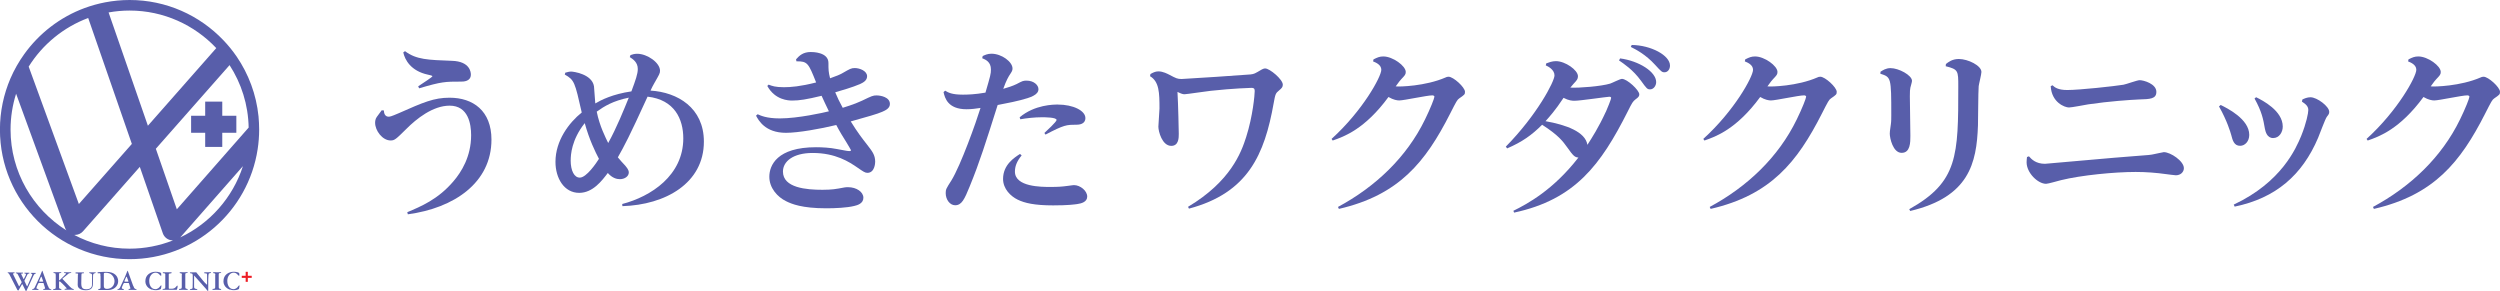 <?xml version="1.0" encoding="UTF-8"?>
<svg id="Layer_2" data-name="Layer 2" xmlns="http://www.w3.org/2000/svg" viewBox="0 0 383.55 44.63">
  <defs>
    <style>
      .cls-1 {
        fill: #ed1c24;
      }

      .cls-2 {
        fill: #585eaa;
      }
    </style>
  </defs>
  <g id="_デザイン" data-name="デザイン">
    <g>
      <g>
        <g>
          <path class="cls-2" d="M39.66,17.84c-.34-3.36-1.53-6.48-3.33-9.13-.62-.91-1.31-1.76-2.07-2.55C30.64,2.37,25.54,0,19.88,0c-1.29,0-2.54.13-3.76.36-1.08.21-2.12.5-3.13.87-3.77,1.39-6.99,3.89-9.29,7.1-.82,1.15-1.53,2.39-2.1,3.71-1.03,2.41-1.61,5.06-1.61,7.84,0,10.98,8.9,19.88,19.88,19.88,9.96,0,18.21-7.32,19.66-16.88.15-.98.23-1.99.23-3.01,0-.69-.04-1.37-.1-2.04ZM38.14,19.58l-11.01,12.53-3.22-9.29,11.31-12.83c1.8,2.78,2.87,6.07,2.93,9.6ZM19.88,1.62c5.24,0,9.96,2.22,13.3,5.76l-10.49,11.91L16.66,1.91c1.05-.19,2.12-.29,3.22-.29ZM13.53,2.76l6.7,19.32-8.13,9.22L4.4,10.22c2.12-3.39,5.33-6.04,9.13-7.46ZM1.62,19.88c0-1.92.3-3.76.85-5.5l7.52,20.6c.05.13.11.25.19.36-5.14-3.24-8.56-8.96-8.56-15.46ZM19.88,38.15c-3.07,0-5.96-.76-8.5-2.11.04,0,.09,0,.13,0,.46,0,.91-.2,1.22-.55l8.72-9.89,3.53,10.19c.19.54.65.95,1.22,1.06.1.02.21.03.31.03.01,0,.03,0,.04,0-2.07.81-4.32,1.27-6.67,1.27ZM27.66,36.41s.05-.05.07-.07l9.54-10.85c-1.56,4.83-5.07,8.78-9.61,10.93Z"/>
          <polygon class="cls-2" points="36.26 17.76 34.1 17.76 34.1 15.59 31.48 15.59 31.48 17.76 29.32 17.76 29.32 20.37 31.48 20.37 31.48 22.54 34.1 22.54 34.1 20.37 36.26 20.37 36.26 17.76"/>
        </g>
        <g>
          <g>
            <path class="cls-2" d="M2.79,44.51s-.02.03-.05.03c-.03,0-.05-.01-.07-.04l-1.27-2.48s-.06-.07-.1-.09h0c-.05-.02-.09-.04-.1-.05-.01-.01-.02-.03-.02-.05,0-.03,0-.04.03-.05.02,0,.04,0,.07,0,.06,0,.13,0,.22,0,.07,0,.12,0,.16,0,.04,0,.11,0,.21,0,.1,0,.17,0,.22,0,.06,0,.1,0,.12.02.02.01.04.03.04.07,0,.02-.02.03-.06.04s-.09.02-.15.03h0s-.04.03-.04.07c0,.02.01.06.03.1h0s.88,1.79.88,1.79c0,.01.01.02.03.02s.02,0,.03-.02l.32-.52s.03-.06.03-.08c0,0,0-.02,0-.04,0,0,0,0,0,0l-.58-1.15c-.04-.07-.08-.12-.15-.15-.03-.02-.07-.03-.11-.04-.04-.01-.06-.03-.06-.06,0-.04.01-.05.04-.05.01,0,.05,0,.11,0,.14,0,.27.01.38.01.07,0,.16,0,.27,0,.08,0,.14,0,.18,0,.06,0,.1,0,.12.02.01.01.02.04.02.08,0,.02-.01.03-.04.03-.03,0-.06,0-.11.01-.07,0-.11.01-.12.02-.01.01-.02.03-.02.05,0,.01,0,.03.01.04h0s.34.71.34.71c.01.02.02.04.03.04s.02,0,.03-.02h0s.26-.52.26-.52c.02-.04.03-.08.05-.12.01-.04.02-.08.02-.1,0-.04-.02-.06-.07-.07-.02,0-.05-.02-.09-.02-.06-.02-.1-.04-.1-.08,0-.03,0-.04.02-.05.02,0,.04,0,.07,0,.03,0,.09,0,.2,0,.08,0,.14,0,.17,0s.07,0,.12,0c.05,0,.09,0,.12,0,.04,0,.07,0,.08.01.01,0,.02.03.02.06,0,.01-.01.02-.03.03-.02.01-.05.02-.09.03-.03,0-.04.01-.05.02-.06.02-.09.04-.11.06-.02.01-.04.04-.05.07l-.44.91s-.01.02-.01.04c0,0,0,.01,0,.03,0,0,0,.01,0,.01l.37.77s.02.03.04.03c.02,0,.03,0,.04-.03l.66-1.5c.03-.06.05-.13.07-.18.02-.06.03-.1.03-.12,0-.03-.03-.05-.09-.07-.02,0-.04-.01-.04-.02-.08-.03-.11-.06-.11-.09,0-.02.01-.04.03-.04.02,0,.05,0,.09,0,.01,0,.04,0,.1,0,.07,0,.13,0,.16,0s.08,0,.15,0,.11,0,.15,0c.03,0,.06,0,.07.01.02,0,.02.02.02.05,0,.02,0,.04-.02.05-.02.01-.04.02-.08.04-.01,0-.03,0-.04.01-.04.01-.08.04-.11.08-.03.04-.07.1-.1.18l-1.07,2.31s-.03.05-.05.05c-.04,0-.07-.01-.09-.04l-.48-.97s-.03-.04-.04-.04c-.01,0-.03.01-.04.03l-.56.99Z"/>
            <path class="cls-2" d="M7.37,43.86v.02c.05.1.08.17.09.21.02.04.03.07.05.1.02.03.04.05.06.07.02.02.05.04.09.06.04.02.09.05.15.07.06.02.08.04.08.06,0,.01,0,.02-.02.03-.01,0-.04,0-.09,0-.04,0-.1,0-.18,0-.06,0-.11,0-.17-.01-.06,0-.13,0-.21,0h-.53s-.04,0-.05-.01c-.01,0-.02-.02-.02-.05,0-.04.04-.07.11-.08.06,0,.1-.02.14-.04.03-.02.05-.04.05-.08,0-.02,0-.05-.03-.1,0-.02-.01-.04-.02-.06l-.18-.59s-.02-.03-.03-.04c-.01,0-.04,0-.09,0-.03,0-.07,0-.15,0-.14,0-.28-.01-.41-.01-.05,0-.09.02-.12.05-.03.03-.06.09-.1.18,0,.02-.02.06-.05.12-.05.1-.08.19-.11.26-.03.07-.04.12-.04.16,0,.06.02.09.05.11.04.02.09.03.15.04.04,0,.07.01.09.02.03.01.04.03.04.06,0,.05-.05.07-.14.07-.01,0-.04,0-.07,0-.08,0-.16-.01-.23-.01-.06,0-.14,0-.24,0-.11,0-.2,0-.26,0-.05,0-.07-.01-.07-.04,0-.02,0-.04.02-.04.02,0,.04-.02.08-.03.06-.02.1-.04.13-.05.09-.05.15-.12.19-.21l.75-1.61c.09-.2.2-.46.32-.79.02-.07.04-.12.06-.15h.05l.83,2.3ZM6.36,42.47s-.02-.02-.04-.02c-.02,0-.04.02-.05.06l-.24.55h0c-.02.06-.03.1-.03.12,0,.01.03.02.09.03.06,0,.14,0,.23,0,.11,0,.19,0,.23,0s.07-.01.07-.02c0-.01,0-.03,0-.05l-.24-.66Z"/>
            <path class="cls-2" d="M9.07,42.97s0,.05,0,.05c.03,0,.08-.03.15-.1,0,0,.01-.01.03-.03l.81-.8s.03-.02.04-.04c.04-.04.05-.06.05-.07,0-.03-.03-.05-.1-.06-.1-.01-.17-.02-.2-.04-.03-.01-.04-.03-.04-.06,0-.02.01-.04.04-.04.03,0,.08-.01.16-.01h.84s.06,0,.07.01c.01,0,.02.03.02.07,0,0-.02.01-.05.02s-.09.02-.15.03c-.05,0-.08.02-.1.02,0,0-.03.01-.07.03-.04.02-.06.03-.07.04l-.91.75s-.01.02-.01.03c0,0,0,.01.01.03h0s1.14,1.19,1.14,1.19c.09.09.17.17.24.22s.13.09.19.1c.06.02.1.03.13.04.02.01.04.02.04.03,0,.04,0,.06-.02.07-.01.01-.05.02-.09.02-.01,0-.04,0-.07,0-.06,0-.13-.01-.2-.02-.07,0-.15,0-.25,0-.13,0-.25,0-.35,0s-.19,0-.26,0c-.04,0-.07,0-.09,0-.06,0-.1-.02-.1-.07,0-.03.02-.05.05-.06.04-.01.09-.02.15-.02.08,0,.13-.02.13-.06,0-.01,0-.03-.02-.05-.02-.02-.05-.06-.09-.1-.03-.03-.07-.07-.12-.13-.14-.15-.27-.28-.38-.39s-.23-.22-.36-.34c-.05-.04-.09-.06-.13-.06-.02,0-.03,0-.05.03-.02.02-.02.04-.02.07v.69c0,.08,0,.13,0,.17s.01.07.03.09c.01.02.03.04.06.05.02.01.06.02.12.04.07.02.12.03.14.05.02.01.03.03.03.05,0,.04-.04.07-.12.07-.06,0-.14,0-.24,0s-.19,0-.24,0c-.07,0-.17,0-.31,0-.14,0-.25,0-.32,0-.06,0-.08-.02-.08-.06,0-.02.02-.04.06-.05.04-.01.09-.03.16-.04.04,0,.06-.01.07-.01.04,0,.07-.03.09-.06.02-.03.03-.07.04-.13v-.12c0-.2,0-.42,0-.66v-.84c0-.15,0-.25,0-.32,0-.07,0-.12-.02-.16,0-.04-.02-.07-.04-.08-.02-.01-.05-.02-.08-.03-.08,0-.14-.01-.17-.03-.03-.02-.05-.04-.05-.07s.01-.04.03-.05c.02,0,.06-.01.1-.01.06,0,.15,0,.26,0,.12,0,.2,0,.26,0,.05,0,.13,0,.24,0,.1,0,.18,0,.23,0,.04,0,.06,0,.08.01.01,0,.02.03.02.05,0,.02-.01.03-.03.04-.02,0-.08.02-.17.04-.02,0-.05,0-.08.01-.04,0-.07.04-.07.11v.94Z"/>
            <path class="cls-2" d="M11.98,42.15c0-.07,0-.12-.03-.15-.02-.03-.05-.04-.11-.04-.13,0-.2,0-.23-.02-.03-.01-.04-.03-.04-.06,0-.04.01-.06.04-.07.03-.01.06-.02.11-.02h1.08s.06,0,.07.02c.01.01.02.03.02.06,0,.02,0,.04-.02.04-.02,0-.06.01-.13.02-.06,0-.11,0-.14.01-.03,0-.05.02-.07.05-.01.02-.03.06-.03.11,0,.05-.01.12-.01.22l-.02,1.17c0,.18.02.33.05.45.04.12.09.21.15.27.07.06.15.11.24.13.09.02.2.04.34.04.11,0,.22-.01.33-.04.1-.02.19-.06.27-.11.08-.05.14-.12.19-.21.05-.08.07-.19.07-.3l.02-1.48c0-.09-.02-.16-.05-.2-.04-.04-.12-.08-.24-.11-.07-.02-.11-.03-.13-.04-.02,0-.03-.02-.03-.04,0-.05.03-.07.08-.07.02,0,.05,0,.1,0,.05,0,.09,0,.11,0h.68s.02,0,.03.01,0,.02,0,.04c0,.03,0,.04-.02.05-.01,0-.05.02-.12.04-.1.03-.16.06-.2.1-.03.04-.05.11-.06.2l-.03,1.4c0,.31-.1.54-.28.69-.18.15-.46.22-.83.22-.12,0-.24-.01-.37-.03-.13-.02-.26-.06-.39-.12-.13-.06-.24-.14-.33-.25s-.13-.25-.13-.42l.03-1.57Z"/>
            <path class="cls-2" d="M15.41,42.36c0-.11,0-.2,0-.26,0-.06-.02-.1-.03-.13-.01-.03-.03-.04-.05-.05-.02,0-.06,0-.11,0-.03,0-.07,0-.12,0-.03,0-.05,0-.06,0-.06,0-.08-.01-.08-.04,0-.06.02-.1.06-.11.01,0,.07,0,.16-.02s.19-.01.29-.02c.11,0,.24-.01.39-.02.16,0,.31,0,.47,0,.32,0,.59.04.82.12.23.08.42.19.57.33.14.14.25.29.31.46.07.17.1.34.1.52,0,.21-.04.39-.13.56-.08.17-.2.31-.34.43s-.3.21-.48.27c-.18.06-.36.09-.54.09-.11,0-.21,0-.27,0-.07,0-.13,0-.2,0-.06,0-.09,0-.11,0h-.64s-.07,0-.13,0-.1,0-.13,0-.05,0-.07-.01c-.02,0-.03-.02-.03-.05,0-.04.02-.07.07-.07.08-.02.14-.03.18-.05.04-.01.06-.03.08-.06.02-.03.03-.07.04-.13s0-.14,0-.25v-1.5ZM15.93,43.9c0,.28.16.42.48.42.19,0,.36-.04.51-.11.15-.07.27-.16.37-.28.1-.11.17-.24.21-.38.05-.14.07-.27.07-.41,0-.16-.03-.32-.09-.47-.06-.16-.15-.3-.26-.42-.11-.13-.25-.23-.42-.3-.17-.07-.35-.11-.56-.11-.11,0-.19.01-.24.03s-.07.07-.07.15v1.87Z"/>
            <path class="cls-2" d="M20.46,43.86v.02c.05.1.08.17.09.21.02.04.03.07.05.1.02.03.04.05.06.07.02.02.05.04.09.06.04.02.09.05.15.07.06.02.08.04.08.06,0,.01,0,.02-.02.03-.01,0-.04,0-.09,0-.04,0-.1,0-.18,0-.06,0-.11,0-.17-.01-.06,0-.13,0-.21,0h-.53s-.04,0-.05-.01c-.01,0-.02-.02-.02-.05,0-.04.04-.07.11-.08.06,0,.1-.02.14-.04s.05-.04.05-.08c0-.02,0-.05-.03-.1,0-.02-.01-.04-.02-.06l-.18-.59s-.02-.03-.03-.04c-.01,0-.04,0-.09,0-.03,0-.07,0-.15,0-.14,0-.28-.01-.41-.01-.05,0-.09.02-.12.05-.03.03-.06.09-.1.18,0,.02-.02.06-.05.12-.05.1-.08.19-.11.26-.03.07-.04.12-.04.16,0,.06.02.09.05.11.04.02.09.03.15.04.04,0,.07.01.09.02.03.01.04.03.04.06,0,.05-.05.07-.14.07-.01,0-.04,0-.07,0-.08,0-.16-.01-.23-.01-.06,0-.14,0-.24,0-.11,0-.2,0-.26,0-.05,0-.07-.01-.07-.04,0-.02,0-.04.02-.04.02,0,.04-.02.08-.03.06-.02.1-.04.13-.05.09-.05.15-.12.19-.21l.75-1.61c.09-.2.2-.46.32-.79.02-.07.04-.12.06-.15h.05l.83,2.3ZM19.44,42.47s-.02-.02-.04-.02c-.02,0-.04.02-.05.06l-.24.55h0c-.02.06-.03.1-.03.12,0,.01.03.02.09.03.06,0,.14,0,.23,0,.11,0,.19,0,.23,0,.05,0,.07-.01.07-.02,0-.01,0-.03,0-.05l-.24-.66Z"/>
            <path class="cls-2" d="M23.28,44.44c-.18-.06-.35-.16-.5-.28-.15-.12-.27-.27-.35-.44-.09-.17-.13-.36-.13-.56,0-.26.05-.48.14-.67.1-.19.22-.34.38-.46.16-.12.32-.2.51-.26.18-.05.37-.08.55-.08.09,0,.18,0,.28.02.1.01.18.03.27.05.08.02.15.04.2.07.05.03.08.06.09.09,0,.03.01.09.02.18,0,.09,0,.14,0,.16,0,.04-.02.05-.06.05-.03,0-.07-.04-.15-.12-.1-.11-.2-.2-.29-.26-.1-.07-.23-.1-.38-.1-.12,0-.24.03-.36.09s-.22.15-.31.26c-.09.11-.17.24-.22.4s-.08.32-.08.5c0,.26.04.48.11.66s.16.31.26.4c.1.09.2.15.3.18s.18.05.26.05c.1,0,.19-.02.27-.05.08-.03.15-.07.22-.12.06-.05.11-.09.15-.14.04-.05.08-.1.13-.17.06-.08.1-.12.12-.12.03,0,.05.02.05.07,0,.01,0,.04,0,.07,0,.04-.01.08-.02.13-.01.05-.02.1-.03.13,0,.03-.02.07-.02.11,0,.04-.05.08-.11.11-.06.03-.14.06-.23.08-.09.02-.18.03-.26.04s-.16.01-.22.01c-.19,0-.37-.03-.56-.1Z"/>
            <path class="cls-2" d="M25.38,42.08s-.02-.06-.06-.1c-.04-.04-.1-.06-.17-.06s-.12,0-.14-.02c-.02-.02-.04-.04-.04-.06,0-.05.03-.07.08-.07.06,0,.16,0,.29,0,.13,0,.23,0,.29,0s.16,0,.29,0,.23,0,.29,0c.05,0,.08,0,.1.02.02.01.02.03.02.07,0,.04-.03.07-.1.07-.12.01-.21.03-.26.05s-.08.06-.08.11v1.97c0,.11,0,.18.02.2s.05.04.1.04h.31c.11,0,.21-.01.3-.04.09-.02.16-.06.22-.1.06-.04.11-.08.14-.12.04-.04.07-.08.11-.14.05-.06.08-.09.1-.09s.03,0,.04.02c.01.01.02.04.02.08,0,.04,0,.09-.01.15,0,.06-.02.12-.04.18s-.03.11-.05.16c-.02.04-.04.06-.05.06-.07,0-.16,0-.27,0-.11,0-.24,0-.39,0-.29,0-.49,0-.61,0-.06,0-.17,0-.33,0-.19,0-.33,0-.4,0-.06,0-.11,0-.13-.01-.02,0-.03-.03-.03-.06,0-.03.02-.04.05-.05s.08-.02.15-.03c.03,0,.05,0,.08-.01.04,0,.07-.01.08-.03s.03-.03.04-.06c.01-.03.02-.08.02-.15,0-.07,0-.16,0-.29v-1.69Z"/>
            <path class="cls-2" d="M27.91,42.17c0-.09-.01-.16-.04-.19s-.08-.05-.17-.06c-.05,0-.09-.01-.11-.02-.02-.01-.03-.03-.03-.06,0-.03,0-.05.03-.06.02-.01.05-.02.1-.02.03,0,.08,0,.15,0,.11,0,.21.01.29.01.09,0,.17,0,.23,0,.06,0,.12,0,.18-.01.06,0,.11,0,.15,0,.05,0,.09,0,.1.01.01,0,.02.02.02.04,0,.04-.05.07-.14.08-.11,0-.18.02-.2.05s-.04.08-.04.16v1.94c0,.1.02.17.05.2s.09.05.17.07h.02c.06.02.09.03.11.04.02.01.03.04.03.07,0,.02,0,.03-.02.04s-.04.01-.08.01c-.03,0-.08,0-.18,0-.18,0-.35-.01-.48-.01-.09,0-.21,0-.34.01-.08,0-.13,0-.17,0-.03,0-.05,0-.06-.02-.01-.01-.02-.03-.02-.06s.01-.05.03-.06.07-.01.16-.02h0c.09,0,.15-.03.19-.07.04-.04.05-.13.05-.28v-1.8Z"/>
            <path class="cls-2" d="M29.56,42.2c0-.1-.02-.17-.06-.2-.04-.03-.14-.06-.29-.08-.03,0-.05-.01-.06-.02s-.01-.03-.01-.06c0-.02,0-.03.02-.04.01-.01.03-.02.05-.02.29,0,.49,0,.62,0,.06,0,.1,0,.13,0,.03,0,.08,0,.14-.01l1.06,1.3c.12.14.21.25.29.33.07.08.15.15.22.21.02.02.03.03.04.04.01.01.03.02.04.02.01,0,.02,0,.02-.02v-1.41c0-.07,0-.13-.01-.16,0-.04-.02-.07-.04-.09-.02-.02-.05-.04-.1-.04-.04,0-.11-.02-.2-.02-.04,0-.06,0-.07-.02-.01-.01-.02-.03-.02-.05,0-.03,0-.05.02-.07.01-.02.05-.02.09-.02.03,0,.09,0,.17,0,.1,0,.18,0,.24,0,.1,0,.21,0,.33-.01.05,0,.08,0,.1,0,.07,0,.1.02.1.07,0,.02-.01.04-.04.05-.02.01-.09.03-.21.05-.06.01-.1.04-.11.07-.02.04-.03.12-.04.24-.01.22-.02.45-.03.69,0,.24,0,.49,0,.74v.88c0,.06-.02.09-.05.09s-.08-.05-.15-.14c-.06-.08-.12-.16-.17-.21l-1.79-2.01h0s0,0,0,0c0,0-.01,0-.01.01v.81c0,.13,0,.3,0,.51,0,.18,0,.31,0,.38,0,.11.02.19.06.23.04.05.13.08.27.11.11.02.17.05.17.08,0,.04,0,.06-.03.06-.02,0-.05.01-.1.01-.05,0-.13,0-.23,0-.11,0-.19,0-.24,0-.07,0-.15,0-.25,0-.07,0-.13,0-.17,0-.05,0-.08,0-.1-.01s-.03-.03-.03-.05c0-.05.06-.08.18-.09.09,0,.15-.03.19-.06s.05-.11.06-.22c0-.05,0-.15,0-.29,0-.14.01-.27.01-.37,0-.18,0-.28,0-.29v-.88Z"/>
            <path class="cls-2" d="M33.04,42.17c0-.09-.01-.16-.04-.19s-.08-.05-.17-.06c-.05,0-.09-.01-.11-.02-.02-.01-.03-.03-.03-.06,0-.03,0-.05.03-.06.02-.01.05-.02.1-.02.03,0,.08,0,.15,0,.11,0,.21.01.29.01.09,0,.17,0,.23,0,.06,0,.12,0,.18-.01.06,0,.11,0,.15,0,.05,0,.09,0,.1.01.01,0,.02.02.02.04,0,.04-.05.07-.14.08-.11,0-.18.02-.2.05s-.04.08-.04.16v1.94c0,.1.02.17.05.2s.09.05.17.07h.02c.06.02.09.03.11.04.02.01.03.04.03.07,0,.02,0,.03-.02.04s-.04.01-.08.01c-.03,0-.08,0-.18,0-.18,0-.35-.01-.48-.01-.09,0-.21,0-.34.01-.08,0-.13,0-.17,0-.03,0-.05,0-.06-.02-.01-.01-.02-.03-.02-.06s.01-.05.03-.06.07-.01.16-.02h0c.09,0,.15-.03.19-.07.04-.04.05-.13.05-.28v-1.8Z"/>
            <path class="cls-2" d="M35.26,44.44c-.18-.06-.35-.16-.5-.28-.15-.12-.27-.27-.35-.44-.09-.17-.13-.36-.13-.56,0-.26.05-.48.14-.67.1-.19.22-.34.38-.46.16-.12.32-.2.51-.26.18-.05.37-.08.55-.08.09,0,.18,0,.28.02.1.01.18.03.27.05.08.02.15.04.2.07.05.03.08.06.09.09,0,.03.01.09.02.18,0,.09,0,.14,0,.16,0,.04-.02.05-.06.05-.03,0-.07-.04-.15-.12-.1-.11-.2-.2-.29-.26-.1-.07-.23-.1-.38-.1-.12,0-.24.03-.36.09s-.22.15-.31.26c-.09.11-.17.24-.22.4s-.08.32-.08.5c0,.26.04.48.11.66s.16.31.26.4c.1.09.2.15.3.18s.18.05.26.05c.1,0,.19-.02.27-.05.08-.03.15-.07.22-.12.06-.05.11-.09.15-.14.04-.05.08-.1.13-.17.06-.08.1-.12.12-.12.03,0,.05.02.05.07,0,.01,0,.04,0,.07,0,.04-.01.08-.02.13-.01.05-.02.1-.03.13,0,.03-.02.07-.02.11,0,.04-.05.08-.11.11-.06.03-.14.06-.23.08-.09.02-.18.03-.26.04s-.16.01-.22.01c-.19,0-.37-.03-.56-.1Z"/>
          </g>
          <polygon class="cls-1" points="38.02 42.31 38.02 41.7 37.69 41.7 37.69 42.31 37.09 42.31 37.09 42.63 37.69 42.63 37.69 43.24 38.02 43.24 38.02 42.63 38.62 42.63 38.62 42.31 38.02 42.31"/>
        </g>
      </g>
      <g>
        <path class="cls-2" d="M62.47,32.56c2.07-.87,4.73-1.96,7.1-4.75,1.2-1.4,2.71-3.77,2.71-7.07,0-1.68-.42-4.53-3.3-4.53-2.57,0-5.09,2.01-6.65,3.58-1.59,1.57-1.79,1.76-2.4,1.76-1.26,0-2.38-1.51-2.38-2.71,0-.2.03-.59.25-.89.25-.34.76-1.01.76-1.03l.34.03c0,.67.34.95.7.95.22,0,.34,0,1.57-.53,3.8-1.68,5.4-2.38,7.8-2.38,3.61,0,6.43,2.01,6.43,6.43,0,6.63-5.76,10.51-12.83,11.46l-.08-.31ZM62.14,7.85c1.73,1.31,3.55,1.34,7.19,1.48,2.82.08,2.91,1.82,2.91,2.1,0,1.09-1.15,1.09-1.54,1.09-2.38,0-2.94,0-6.4,1.03l-.14-.31c.81-.53,2.18-1.43,2.18-1.54s-.45-.19-.7-.25c-2.6-.56-3.52-2.26-3.77-3.41l.28-.2Z"/>
        <path class="cls-2" d="M86.74,11.15c.28-.08.59-.17.89-.17s3.19.36,3.5,2.26c.06.39.14,2.24.2,2.63.89-.53,2.66-1.43,5.54-1.85.64-1.73.98-2.66.98-3.44,0-1.03-.75-1.51-1.23-1.82l.11-.31c.31-.11.62-.2,1.03-.2,1.54,0,3.5,1.37,3.5,2.6,0,.42-.11.56-.87,1.9-.22.39-.34.61-.59,1.15,4.14.25,8.19,2.63,8.19,7.83,0,6.38-5.9,9.7-12.5,9.9l-.03-.33c4.42-1.15,9.37-4.39,9.37-10.07,0-2.96-1.34-5.93-5.48-6.4-2.85,6.24-3.58,7.58-4.56,9.31.14.2.95,1.09,1.12,1.26.22.28.56.64.56,1.06,0,.59-.62,1.03-1.37,1.03-.48,0-1.17-.17-1.85-.95-.89,1.17-2.29,3.05-4.39,3.05-2.32,0-3.64-2.26-3.64-4.75,0-3.27,2.07-6.01,4.03-7.58-1.06-4.67-1.12-4.98-2.6-5.82l.08-.31ZM87.55,24.57c0,1.65.56,2.68,1.4,2.68,1.03,0,2.54-2.24,2.94-2.88-.56-1.06-1.48-2.94-2.18-5.48-2.04,2.57-2.15,4.89-2.15,5.68ZM96.47,14.98c-2.43.5-3.75,1.31-4.92,2.15.45,2.24,1.37,4,1.76,4.81,1.29-2.32,2.43-5.17,3.16-6.96Z"/>
        <path class="cls-2" d="M117.94,12.99c.5.2,1.03.39,2.32.39,1.06,0,2.52-.11,4.95-.73-1.17-2.94-1.31-3.27-3.02-3.24l-.06-.31c.53-.61,1.12-1.12,2.26-1.12.28,0,2.71,0,2.71,1.68,0,1.01,0,1.37.25,2.35,1.06-.39,1.4-.5,1.99-.84,1.03-.59,1.26-.73,1.79-.73.78,0,1.9.45,1.9,1.26,0,.67-.62.98-1.09,1.2-1.15.5-2.94,1.01-3.8,1.26.36.87.62,1.4,1.15,2.38.06-.03,1.73-.5,2.96-1.09,1.51-.73,1.68-.81,2.24-.81.59,0,2.04.25,2.04,1.31,0,.67-.67.98-1.17,1.2-.75.34-2.35.78-4.84,1.48,1.06,1.71,1.73,2.57,2.52,3.58.75.98,1.23,1.54,1.23,2.6,0,.25-.08,1.71-1.2,1.71-.36,0-.67-.22-1.48-.78-1.29-.89-3.38-2.27-6.91-2.27-3.02,0-4.56,1.31-4.56,2.85,0,2.52,3.63,2.8,6.07,2.8.31,0,1.48,0,2.49-.2.89-.17,1.03-.2,1.43-.2,1.29,0,2.35.73,2.35,1.62s-.92,1.15-1.4,1.26c-1.12.28-2.94.36-4.28.36-3.75,0-5.34-.67-6.18-1.09-1.31-.64-2.57-2.01-2.57-3.75s1.17-4.53,7.16-4.53c.89,0,2.15.06,3.22.28,1.48.28,1.65.31,1.93.31.14,0,.22-.06.22-.14,0-.06-.45-.75-.67-1.15-.45-.7-1.15-1.85-1.59-2.71-2.43.59-5.84,1.2-7.72,1.2-3.22,0-4.22-1.96-4.59-2.63l.25-.22c.45.2,1.34.64,3.41.64,2.77,0,6.74-.89,7.52-1.09-.48-.95-.76-1.62-1.12-2.38-2.32.56-3.41.73-4.5.73-.56,0-2.63-.06-3.83-2.24l.22-.22Z"/>
        <path class="cls-2" d="M150.76,8.6c.31-.14.73-.36,1.34-.36,1.59,0,3.24,1.26,3.24,2.26,0,.34-.08.45-.5,1.09-.08.14-.45.7-.92,2.04.75-.22,1.4-.42,2.04-.73.92-.48,1.01-.53,1.54-.53,1.09,0,1.82.67,1.82,1.31,0,.89-1.23,1.29-2.74,1.68-.53.14-1.59.39-3.52.75-1.85,5.84-2.74,8.7-4.28,12.47-.81,1.99-1.23,2.91-2.24,2.91-.81,0-1.45-.87-1.45-1.87,0-.56.08-.7.87-1.93,1.45-2.35,3.8-8.95,4.47-11.13-.73.11-1.37.2-2.15.2-2.88,0-3.33-1.76-3.52-2.63l.25-.22c.45.28,1.01.61,2.71.61.73,0,1.85-.03,3.47-.31.76-2.6.84-2.88.84-3.55,0-1.17-.81-1.51-1.34-1.73l.08-.34ZM156.74,23.84c-.78.95-1.03,1.73-1.03,2.49,0,2.35,4.05,2.35,5.42,2.35,1.15,0,1.71-.03,2.74-.17.56-.06.7-.11.89-.11.98,0,2.04.87,2.04,1.76,0,.81-.87,1.06-1.54,1.15-.45.06-1.37.2-3.69.2-2.88,0-4.36-.36-5.42-.87-1.09-.53-2.26-1.65-2.26-3.19,0-2.18,1.73-3.27,2.6-3.83l.25.22ZM156.43,18c2.32-1.96,5.28-1.96,5.84-1.96,2.4,0,4.25.95,4.25,2.07,0,.95-.95,1.03-1.45,1.03-1.43,0-1.79,0-4.67,1.51l-.17-.25c.36-.33,1.87-1.73,1.87-1.99,0-.42-1.79-.42-2.29-.42-1.06,0-2.35.14-3.27.31l-.11-.31Z"/>
        <path class="cls-2" d="M176.48,11.37c.36-.2.75-.42,1.23-.42.73,0,1.43.39,1.71.53,1.01.53,1.2.64,1.87.64.36,0,10.15-.64,10.57-.7.59-.08.62-.11,1.71-.75.06-.03.31-.17.53-.17.7,0,2.71,1.68,2.71,2.49,0,.34-.14.53-.56.87-.56.45-.59.59-.84,1.96-1.4,7.89-3.94,13.78-13,16.19l-.14-.28c6.54-3.91,8.16-8.33,8.92-10.71,1.03-3.22,1.31-6.51,1.31-7.07,0-.39-.17-.47-.5-.47-.14,0-2.8.08-6.23.45-.64.06-3.72.53-4.03.53-.25,0-.48-.06-1.09-.36.11,1.79.2,6.15.2,6.43,0,.59,0,1.85-1.15,1.85-1.4,0-1.98-2.21-1.98-2.94,0-.42.17-2.38.17-2.77,0-2.4-.03-4.14-1.45-4.98l.06-.31Z"/>
        <path class="cls-2" d="M205.27,31.75c5.73-3.08,10.54-7.61,13.37-13.45.81-1.65,1.43-3.24,1.43-3.47,0-.14-.2-.2-.31-.2-.84,0-4.36.78-5.09.78-.31,0-.89-.08-1.65-.53-3.61,4.92-6.79,6.07-8.56,6.68l-.17-.25c4.78-4.33,7.63-9.56,7.63-10.6,0-.78-.84-1.12-1.26-1.29l.06-.31c.62-.31.95-.45,1.51-.45,1.45,0,3.44,1.45,3.44,2.38,0,.39-.14.53-.7,1.12-.22.25-.31.34-.84,1.09.56.08,4.59-.03,7.66-1.37.08-.06.28-.11.45-.11.73,0,2.52,1.62,2.52,2.32,0,.39-.08.45-.89,1.01-.31.22-.42.42-1.4,2.35-3.77,7.41-7.83,12.47-17.06,14.6l-.14-.31Z"/>
        <path class="cls-2" d="M231.02,22.5c4.81-4.89,7.47-10.01,7.47-10.93,0-.87-.95-1.37-1.34-1.54l.08-.31c.39-.14.89-.34,1.48-.34,1.43,0,3.38,1.37,3.38,2.32,0,.42-.17.62-.67,1.15-.22.25-.39.45-.5.59,1.34.08,4.75-.2,6.1-.61.28-.08,1.54-.73,1.82-.73.78,0,2.66,1.73,2.66,2.38,0,.28-.14.45-.56.75-.45.36-.53.5-1.23,1.9-4.11,8.14-8.05,13.48-17.42,15.49l-.11-.28c2.15-1.06,6.12-3.19,9.98-8.17-.56-.03-.81-.28-1.68-1.51-.73-1.01-1.37-1.9-3.89-3.52-1.59,1.59-3.05,2.63-5.37,3.63l-.2-.28ZM246.37,17.16c.17-.39.81-1.9.81-2.15,0-.14-.17-.17-.25-.17-.36,0-4.5.62-5.37.62-.34,0-.89-.03-1.68-.45-1.29,1.96-2.21,2.96-2.77,3.58,3.13.56,6.12,1.62,6.43,3.63.67-1.03,1.76-2.74,2.82-5.06ZM248.55,8.96c2.94.39,5.54,2.07,5.54,3.63,0,.59-.42,1.12-.92,1.12-.45,0-.53-.11-1.4-1.31-1.26-1.73-2.63-2.6-3.38-3.13l.17-.31ZM250.34,6.9c2.94.03,5.87,1.59,5.87,3.16,0,.56-.34,1.03-.84,1.03-.39,0-.5-.11-1.45-1.15-1.45-1.59-2.94-2.35-3.72-2.74l.14-.31Z"/>
        <path class="cls-2" d="M262.3,31.75c5.73-3.08,10.54-7.61,13.37-13.45.81-1.65,1.43-3.24,1.43-3.47,0-.14-.2-.2-.31-.2-.84,0-4.36.78-5.09.78-.31,0-.89-.08-1.65-.53-3.61,4.92-6.79,6.07-8.56,6.68l-.17-.25c4.78-4.33,7.63-9.56,7.63-10.6,0-.78-.84-1.12-1.26-1.29l.06-.31c.62-.31.95-.45,1.51-.45,1.45,0,3.44,1.45,3.44,2.38,0,.39-.14.53-.7,1.12-.22.25-.31.34-.84,1.09.56.08,4.59-.03,7.66-1.37.08-.06.28-.11.45-.11.73,0,2.52,1.62,2.52,2.32,0,.39-.08.45-.89,1.01-.31.22-.42.42-1.4,2.35-3.77,7.41-7.83,12.47-17.06,14.6l-.14-.31Z"/>
        <path class="cls-2" d="M288.5,11.01c.34-.22.84-.56,1.54-.56,1.26,0,3.3,1.09,3.3,1.96,0,.17-.22.89-.25,1.03-.06.28-.08.56-.08,1.34,0,.95.08,5.2.08,6.07,0,.98,0,2.6-1.34,2.6s-1.82-2.27-1.82-2.94c0-.2,0-.34.17-1.48.06-.36.06-.98.06-1.37,0-5.82-.03-5.82-1.68-6.35l.03-.31ZM298.53,9.83c.39-.31.98-.78,1.99-.78,1.4,0,3.47,1.01,3.47,1.99,0,.36-.39,1.87-.42,2.18-.08.95-.08,5.17-.11,6.01-.2,5.84-1.37,10.99-10.4,13.14l-.14-.28c7.49-4.17,7.52-8.22,7.52-18.85,0-2.38,0-2.6-1.93-3.08l.03-.33Z"/>
        <path class="cls-2" d="M311.28,23.98c.39.45,1.06,1.15,2.46,1.15.22,0,11.46-1.03,13.62-1.17,2.35-.17,2.63-.2,3.1-.31.17-.03,1.43-.31,1.51-.31,1.03,0,3.08,1.37,3.08,2.46,0,.59-.5,1.09-1.23,1.09-.17,0-1.2-.14-1.45-.17-1.57-.22-3.13-.34-4.73-.34-3.24,0-8.36.5-11.44,1.26-.36.08-1.96.56-2.29.56-1.26,0-2.99-1.68-2.99-3.3,0-.28.03-.5.06-.81l.31-.11ZM314.89,13.08c.36.34.87.73,2.27.73,1.9,0,7.27-.59,8.61-.81.39-.06,2.13-.7,2.49-.7.62,0,2.57.56,2.57,1.79,0,1.09-.95,1.12-2.68,1.17-1.34.06-4.59.28-7.77.75-.48.08-2.54.48-2.96.48-.64,0-2.66-.76-2.8-3.27l.28-.14Z"/>
        <path class="cls-2" d="M340.69,16.1c.95.47,4.39,2.15,4.39,4.59,0,1.01-.67,1.68-1.4,1.68-.92,0-1.15-.81-1.37-1.68-.11-.39-.62-2.15-1.87-4.36l.25-.22ZM353.24,15.26c.28-.14.75-.34,1.23-.34,1.01,0,2.88,1.4,2.88,2.24,0,.28-.08.39-.36.75-.25.31-1.12,2.71-1.34,3.22-2.43,5.73-6.49,9.26-12.81,10.57l-.14-.31c7.33-3.44,9.56-8.64,10.35-10.54.81-2.01,1.09-3.52,1.09-3.97,0-.56-.36-.89-.98-1.29l.08-.34ZM346.14,14.92c.98.48,4.08,2.07,4.08,4.5,0,.84-.53,1.76-1.48,1.76s-1.17-1.01-1.26-1.43c-.25-1.48-.48-2.63-1.59-4.64l.25-.2Z"/>
        <path class="cls-2" d="M364.06,31.75c5.73-3.08,10.54-7.61,13.37-13.45.81-1.65,1.43-3.24,1.43-3.47,0-.14-.2-.2-.31-.2-.84,0-4.36.78-5.09.78-.31,0-.89-.08-1.65-.53-3.61,4.92-6.79,6.07-8.56,6.68l-.17-.25c4.78-4.33,7.63-9.56,7.63-10.6,0-.78-.84-1.12-1.26-1.29l.06-.31c.61-.31.95-.45,1.51-.45,1.45,0,3.44,1.45,3.44,2.38,0,.39-.14.53-.7,1.12-.22.25-.31.34-.84,1.09.56.08,4.59-.03,7.66-1.37.08-.06.28-.11.45-.11.73,0,2.52,1.62,2.52,2.32,0,.39-.08.45-.89,1.01-.31.22-.42.42-1.4,2.35-3.77,7.41-7.83,12.47-17.06,14.6l-.14-.31Z"/>
      </g>
    </g>
  </g>
</svg>